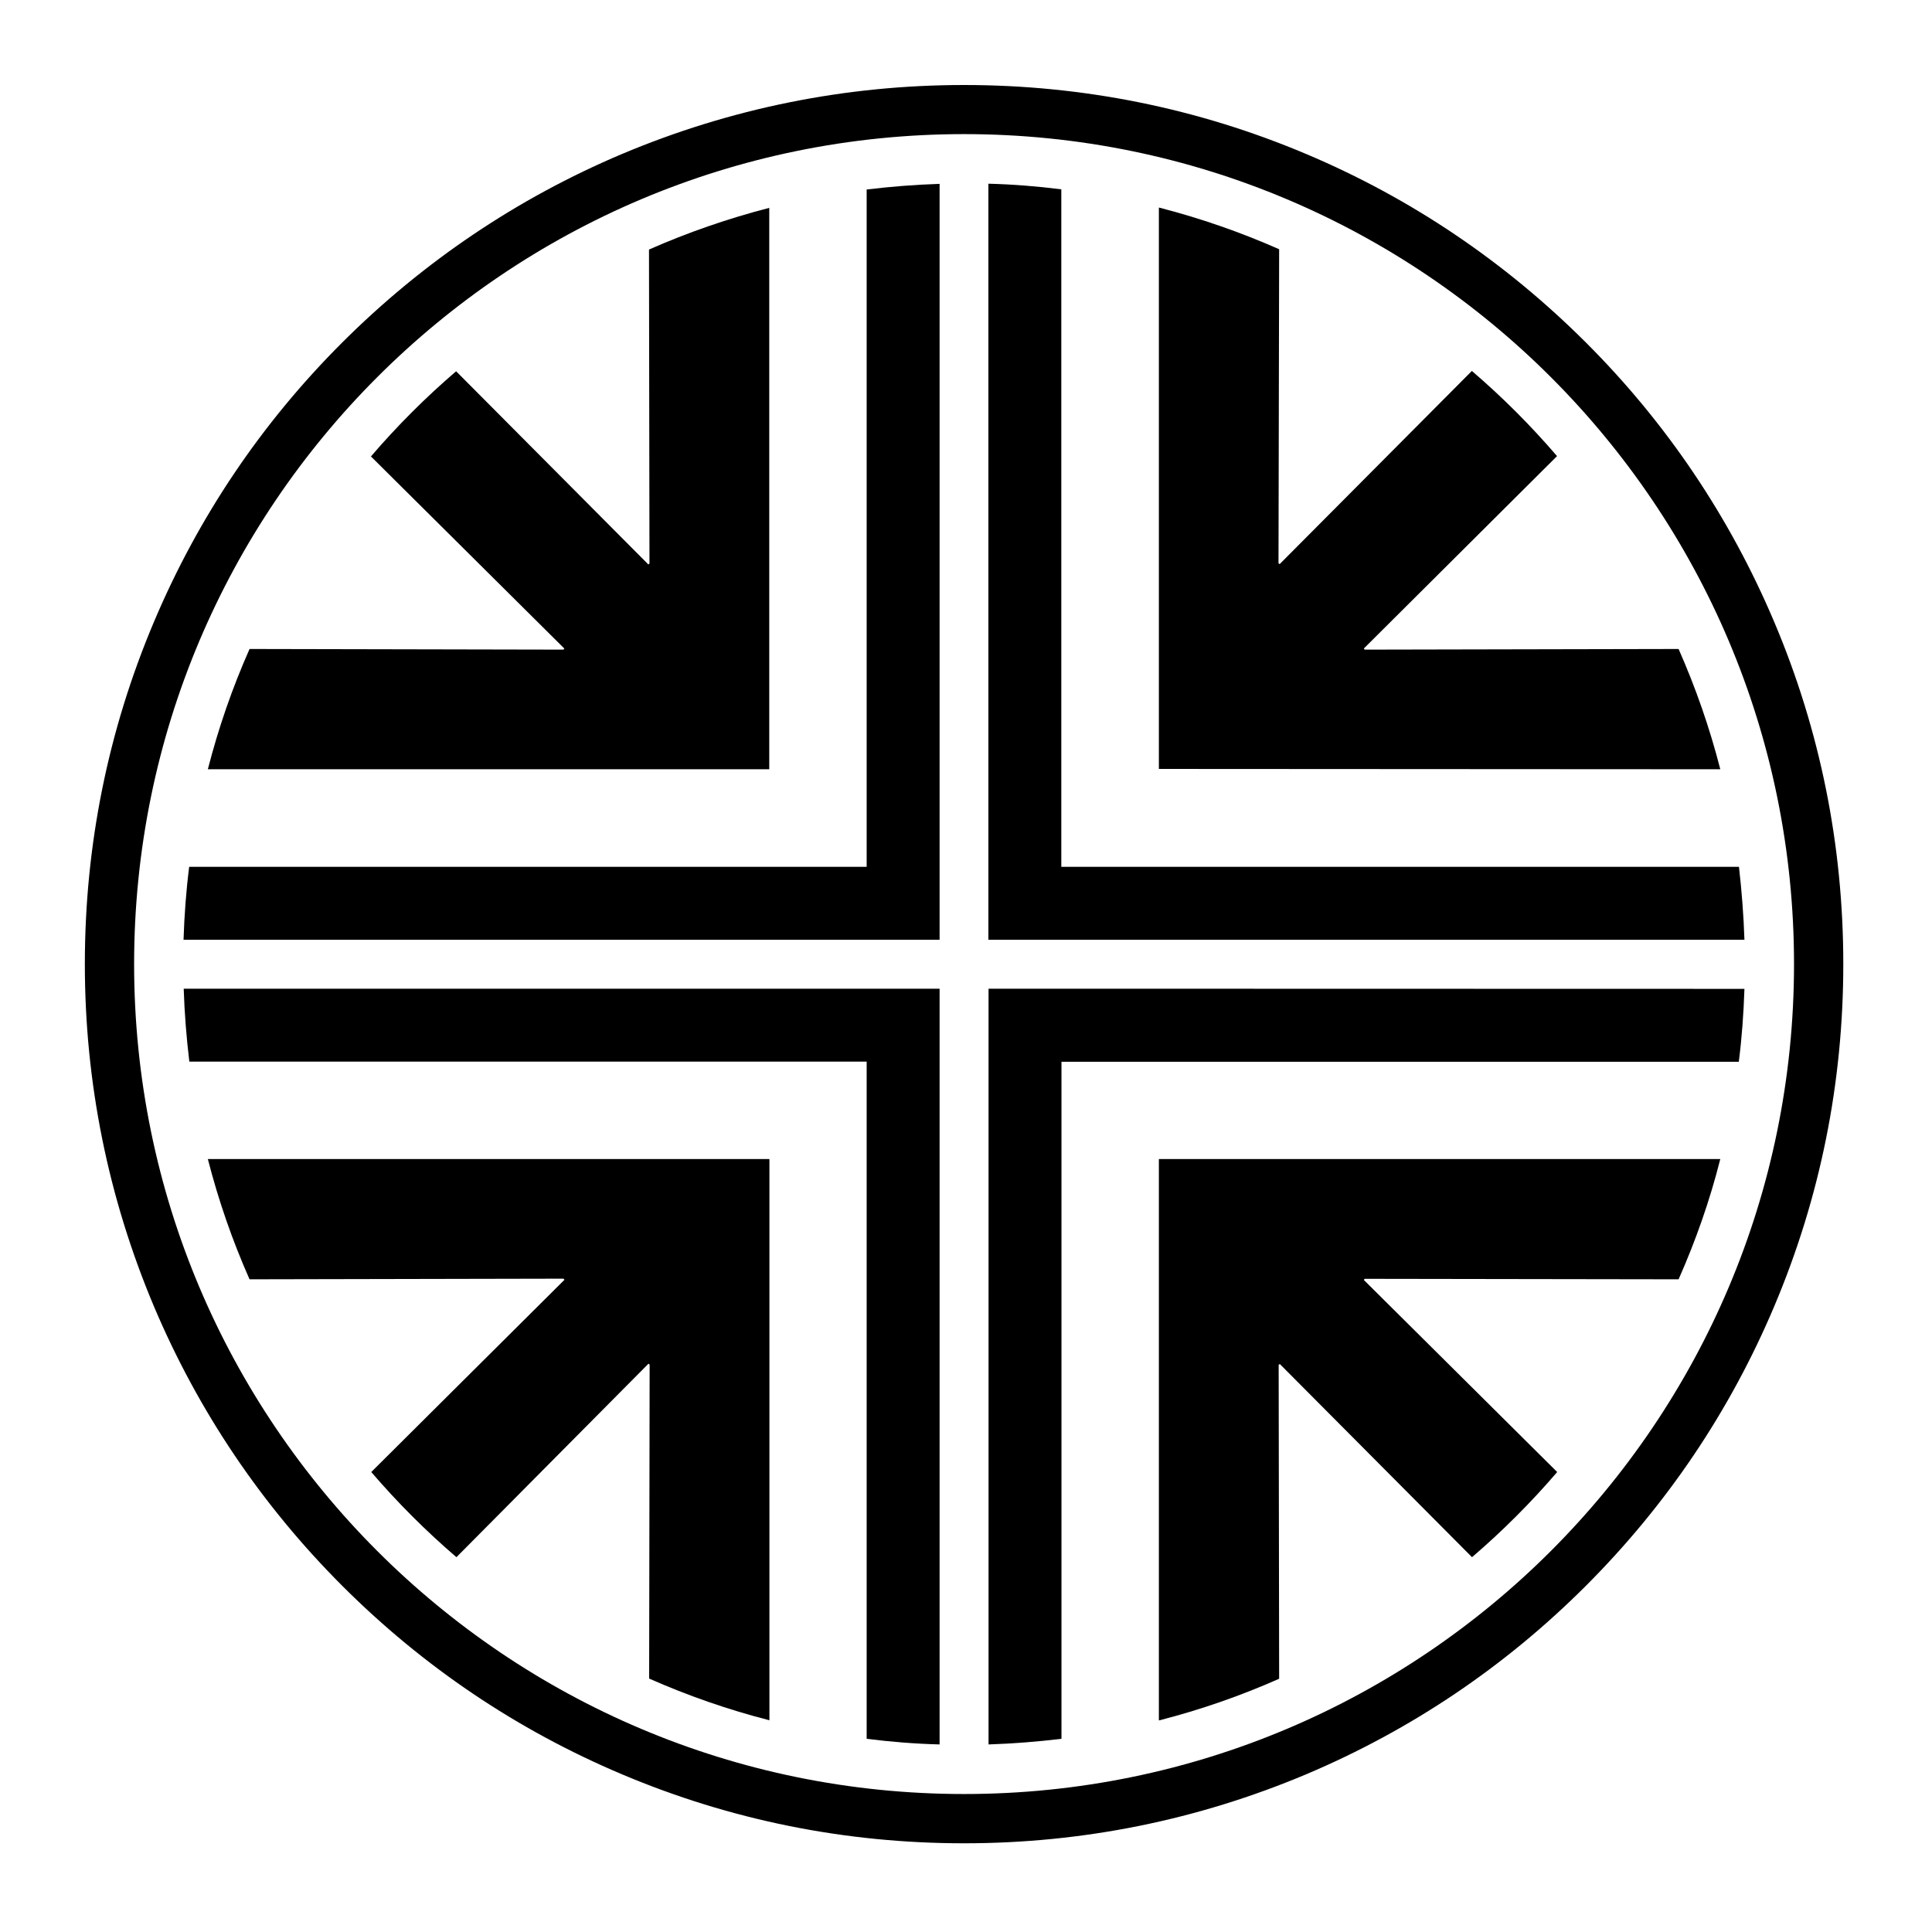 <?xml version="1.0" encoding="utf-8"?>
<!-- Generator: Adobe Illustrator 24.3.0, SVG Export Plug-In . SVG Version: 6.00 Build 0)  -->
<svg version="1.1" id="Calque_1" xmlns="http://www.w3.org/2000/svg" xmlns:xlink="http://www.w3.org/1999/xlink" x="0px" y="0px"
	 width="1200px" height="1200px" viewBox="0 0 1200 1200" style="enable-background:new 0 0 1200 1200;" xml:space="preserve">
<style type="text/css">
	.Ombre_x0020_portée{fill:none;}
	.Arrondis_x0020_2 pt{fill:#FFFFFF;stroke:#000000;stroke-miterlimit:10;}
	.Miroir_x0020_dynamique X{fill:none;}
	.Biseau_x0020_adouci{fill:url(#SVGID_1_);}
	.Crépuscule{fill:#FFFFFF;}
	.Feuillage_GS{fill:#FFDD00;}
	.Pompadour_GS{fill-rule:evenodd;clip-rule:evenodd;fill:#51AEE2;}
	.st0{fill:#FFFFFF;}
</style>
<linearGradient id="SVGID_1_" gradientUnits="userSpaceOnUse" x1="0" y1="0" x2="0.707" y2="0.707">
	<stop  offset="0" style="stop-color:#E6E6EB"/>
	<stop  offset="0.174" style="stop-color:#E2E2E6"/>
	<stop  offset="0.352" style="stop-color:#D5D4D8"/>
	<stop  offset="0.532" style="stop-color:#C0BFC2"/>
	<stop  offset="0.714" style="stop-color:#A4A2A4"/>
	<stop  offset="0.895" style="stop-color:#828282"/>
	<stop  offset="1" style="stop-color:#6B6E6E"/>
</linearGradient>
<circle class="st0" cx="598.8" cy="598.9" r="580.5"/>
<g>
	<path d="M1068.5,719.9H719.8v348.7c25.8-6.6,50.8-15.3,74.7-25.9l-0.3-195l0.7-0.5l119.4,120c19-16.3,36.6-33.9,52.9-52.9
		L847.1,795l0.5-0.7l195,0.3C1053.2,770.7,1062,745.7,1068.5,719.9"/>
	<path d="M659.3,614.1H614v45.3v424.1c15.3-0.5,30.4-1.7,45.3-3.5V659.5H1080c1.9-14.9,3-30,3.5-45.3L659.3,614.1L659.3,614.1z"/>
	<path d="M614,583.7h45.3h424.2c-0.5-15.3-1.7-30.4-3.4-45.3H659.2V117.6c-14.9-1.9-30-3.1-45.3-3.5v424.4V583.7z"/>
	<path d="M1068.5,477.8c-6.6-25.8-15.3-50.7-25.9-74.7l-195,0.4l-0.5-0.7l120-119.5c-16.3-19-33.9-36.6-52.9-52.9l-119.4,120
		l-0.7-0.6l0.4-195c-24-10.6-49-19.3-74.7-25.9v348.7L1068.5,477.8L1068.5,477.8z"/>
	<path d="M598.8,83.3c284.7,0,515.5,230.8,515.5,515.5s-230.8,515.5-515.5,515.5S83.3,883.5,83.3,598.8S314.1,83.3,598.8,83.3
		 M598.8,52.8c-73.7,0-145.2,14.5-212.6,42.9c-65,27.5-123.4,66.9-173.6,117s-89.5,108.5-117,173.6
		c-28.5,67.4-42.9,138.8-42.9,212.5S67.2,744,95.6,811.4c27.5,65,66.8,123.4,117,173.6s108.5,89.5,173.6,117
		c67.4,28.5,138.8,42.9,212.6,42.9s145.2-14.5,212.6-42.9c65-27.5,123.4-66.8,173.6-117s89.5-108.5,117-173.6
		c28.5-67.4,42.9-138.8,42.9-212.6c0-73.7-14.4-145.2-42.9-212.5c-27.5-65-66.8-123.5-117-173.6s-108.5-89.5-173.6-117
		C744,67.2,672.5,52.8,598.8,52.8"/>
	<path d="M129.1,719.9c6.6,25.8,15.3,50.8,25.9,74.7l195-0.4l0.6,0.7l-120,119.4c16.3,19,33.9,36.6,52.9,52.9L402.8,847l0.7,0.6
		l-0.3,195c24,10.6,49,19.3,74.7,25.9V719.9H129.1z"/>
	<path d="M583.6,614.1h-45.3H114.1c0.5,15.3,1.7,30.4,3.5,45.3h420.7V1080c14.9,1.9,30,3.1,45.3,3.5V659.5V614.1z"/>
	<path d="M129.1,477.8h348.7V129.1c-25.8,6.7-50.7,15.3-74.7,25.9l0.3,195l-0.7,0.6l-119.4-120c-19,16.3-36.6,33.9-52.9,52.9
		l120.1,119.3l-0.5,0.7l-195-0.4C144.4,427,135.7,452,129.1,477.8"/>
	<path d="M538.3,583.7h45.3v-45.3V114.2c-15.3,0.5-30.4,1.7-45.3,3.5v420.7H117.5c-1.9,14.9-3,30-3.5,45.3H538.3z"/>
</g>
</svg>
